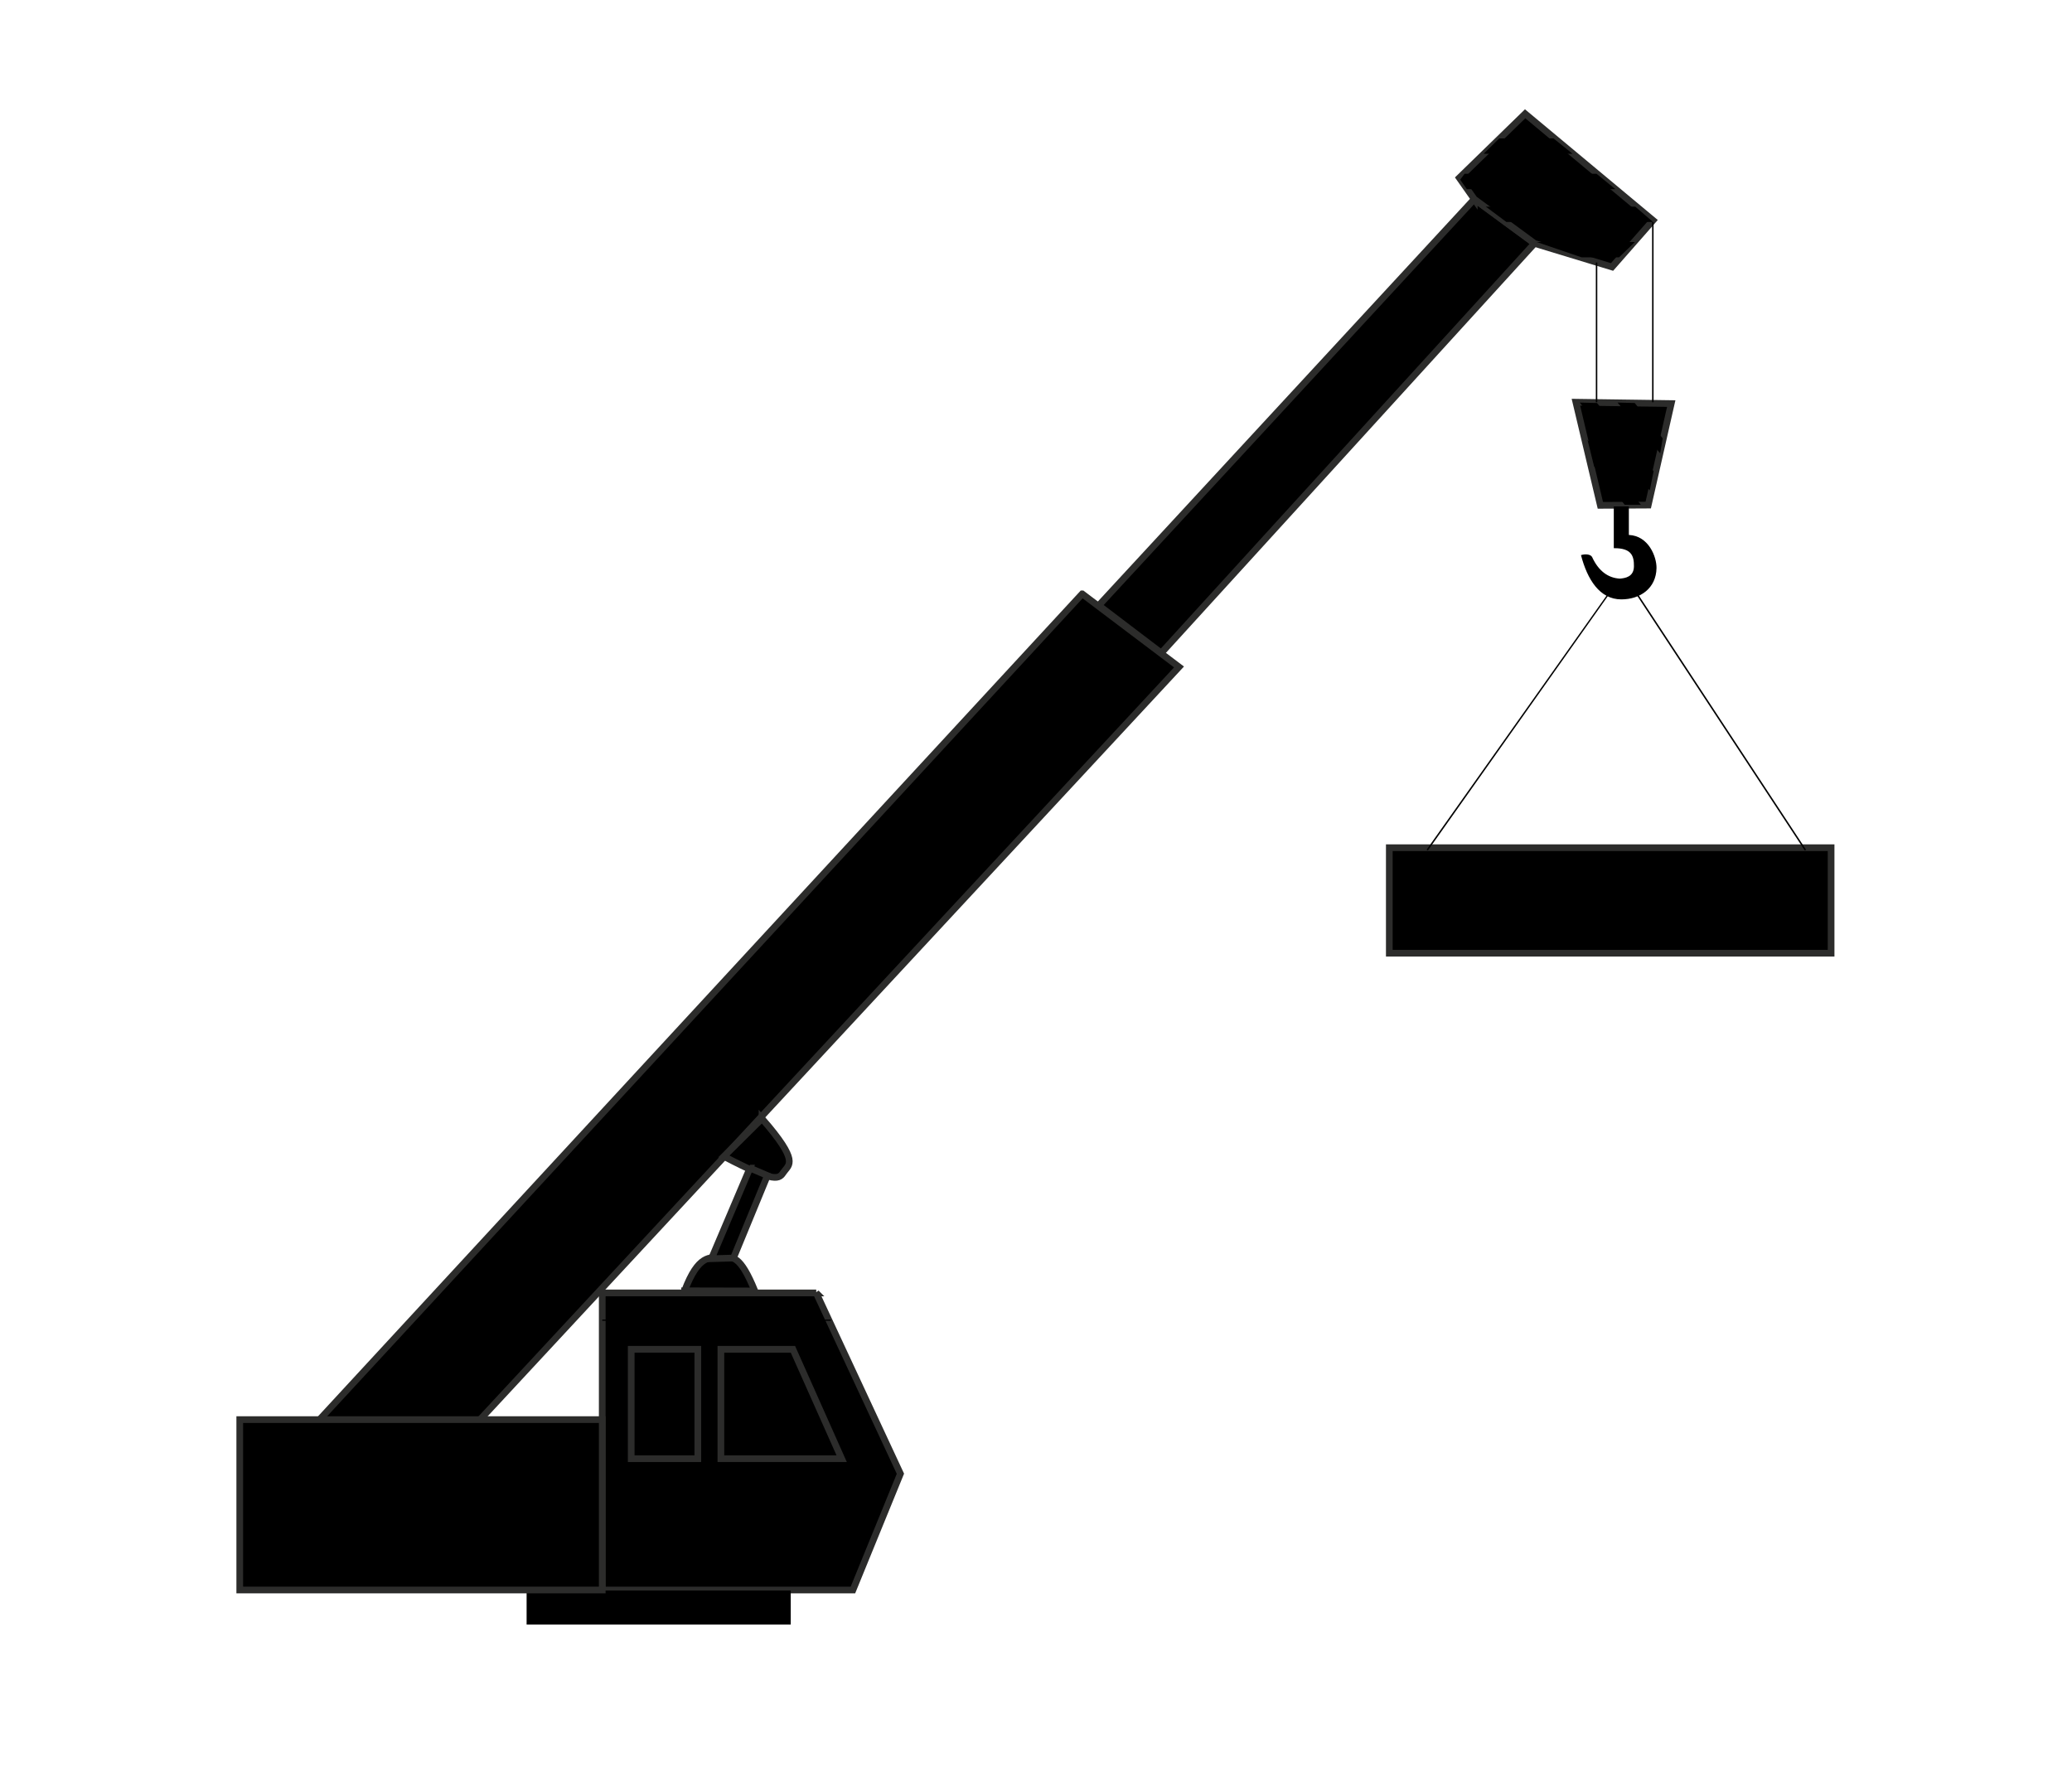 <?xml version="1.0"?><svg width="309.543" height="266.258" xmlns="http://www.w3.org/2000/svg">
 <title>test2</title>

 <g>
  <title>Layer 1</title>
  <g id="svg_75">
   <path id="svg_2" stroke="#2c2c2b" d="m161.676,88.716l14.461,10.918l-116.447,125.38l-14.695,-9.979l116.68,-126.319l0,0z"/>
   <path id="svg_3" stroke="#2c2c2b" d="m121.938,193.147l-31.968,0l0,44.378l37.451,0l7.096,-17.369l-12.579,-27.009l0,0z"/>
   <path id="svg_4" d="m78.672,237.599l0,5.087l39.457,0l0,-5.087l-39.457,0l0,0z"/>
   <path id="svg_8" stroke="#2c2c2b" d="m207.554,126.636l66,0l0,15.762l-66,0l0,-15.762l0,0z"/>
   <path id="svg_53" stroke="#2c2c2b" d="m94.299,201.566l9.952,0l0,16.343l-9.952,0l0,-16.343l0,0z"/>
   <path id="svg_54" stroke="#2c2c2b" d="m107.696,201.566l10.762,0l7.284,16.343l-18.046,0l0,-16.343l0,0z"/>
   <path id="svg_55" stroke="#2c2c2b" d="m35.819,212.071l54.151,0l0,25.454l-54.151,0l0,-25.454l0,0z"/>
   <path id="svg_56" d="m89.969,197.122l0,0.188l34.156,0l0,-0.188l-34.156,0l0,0z"/>
   <path fill="black" id="svg_57" stroke="#2c2c2b" d="m220.245,29.748l8.999,6.614l-55.755,61.186l-9.344,-7.102l56.1,-60.698l0,0z"/>
   <path id="svg_58" stroke="#2c2c2b" d="m220.245,29.748l8.999,6.614l11.584,3.52l6.12,-6.964l-19.101,-15.92l-9.835,9.569l2.233,3.182l0,0z"/>
   <path id="svg_59" d="m223.975,20.68l8.11,0l2.844,2.29l-13.283,0l2.329,-2.29l0,0z"/>
   <path id="svg_60" d="m218.801,25.962l19.715,0l2.798,2.29l-22.186,0l-0.988,-1.415l0.661,-0.875l0,0z"/>
   <path id="svg_61" d="m221.97,30.87l22.326,0l2.657,2.29l-21.906,0l-3.077,-2.29l0,0z"/>
   <path id="svg_62" d="m229.568,36.153l14.681,0l-2.376,2.29l-5.592,0l-6.713,-2.29l0,0z"/>
   <path id="svg_63" stroke="#2c2c2b" d="m239.084,75.489l7.15,-0.037l3.438,-15.164l-14.242,-0.201l3.654,15.402l0,0z"/>
   <path id="svg_64" d="m238.573,60.201l8.461,10.196l-0.571,2.868l-10.454,-13.125l2.564,0.062l0,0z"/>
   <path id="svg_65" d="m244.215,60.201l4.179,5.284l-0.374,2.235l-6.368,-7.58l2.563,0.062l0,0z"/>
   <path id="svg_66" d="m237.162,65.698l7.975,9.71l-2.419,-0.003l-4.568,-5.732l-0.988,-3.976l0,0z"/>
   <path id="svg_67" d="m238.406,39.216l0,20.875l0.219,0l0,-20.875l-0.219,0l0,0z"/>
   <path id="svg_68" d="m246.812,33.185l0,26.906l0.219,0l0,-26.906l-0.219,0l0,0z"/>
   <path id="svg_69" d="m241.09,75.652c0.75,0 1.501,0 2.251,0c0,1.42 0,2.84 0,4.261c2.985,0.136 4.159,3.309 4.131,4.949c-0.051,3.038 -2.454,4.678 -5.256,4.678c-3.241,0 -5.079,-2.979 -6.027,-6.613c0.677,-0.215 1.458,-0.118 1.665,0.294c0.942,2.063 2.38,3.125 4.143,3.218c0.806,-0.067 2.087,-0.26 2.102,-1.836c0.016,-1.504 -0.315,-2.743 -3.009,-2.71c0,-2.081 0,-4.161 0,-6.241l0,0z"/>
   <path id="svg_70" d="m244.094,87.841l-0.188,0.125l25.719,39.094l0.187,-0.125l-25.718,-39.094l0,0z"/>
   <path id="svg_71" d="m240.812,87.841l-27.687,39.094l0.187,0.125l27.657,-39.094l-0.157,-0.125l0,0z"/>
   <path id="svg_72" stroke="#2c2c2b" d="m113.842,167.109c5.65,6.477 4.01,6.856 3.276,7.928c-0.743,1.087 -1.122,1.827 -8.974,-2.284c1.9,-1.881 3.799,-3.762 5.698,-5.644l0,0z"/>
   <path id="svg_73" stroke="#2c2c2b" d="m102.275,192.829c2.051,-5.439 3.776,-4.957 5.496,-5.026c1.721,-0.068 2.805,-0.316 5.003,5.05c-3.5,-0.008 -6.999,-0.016 -10.499,-0.024l0,0z"/>
   <path id="svg_74" stroke="#2c2c2b" d="m112.035,174.494l2.613,1.116l-5.077,12.324l-3.29,0.097l5.754,-13.537l0,0z"/>
  </g>
 </g>
</svg>